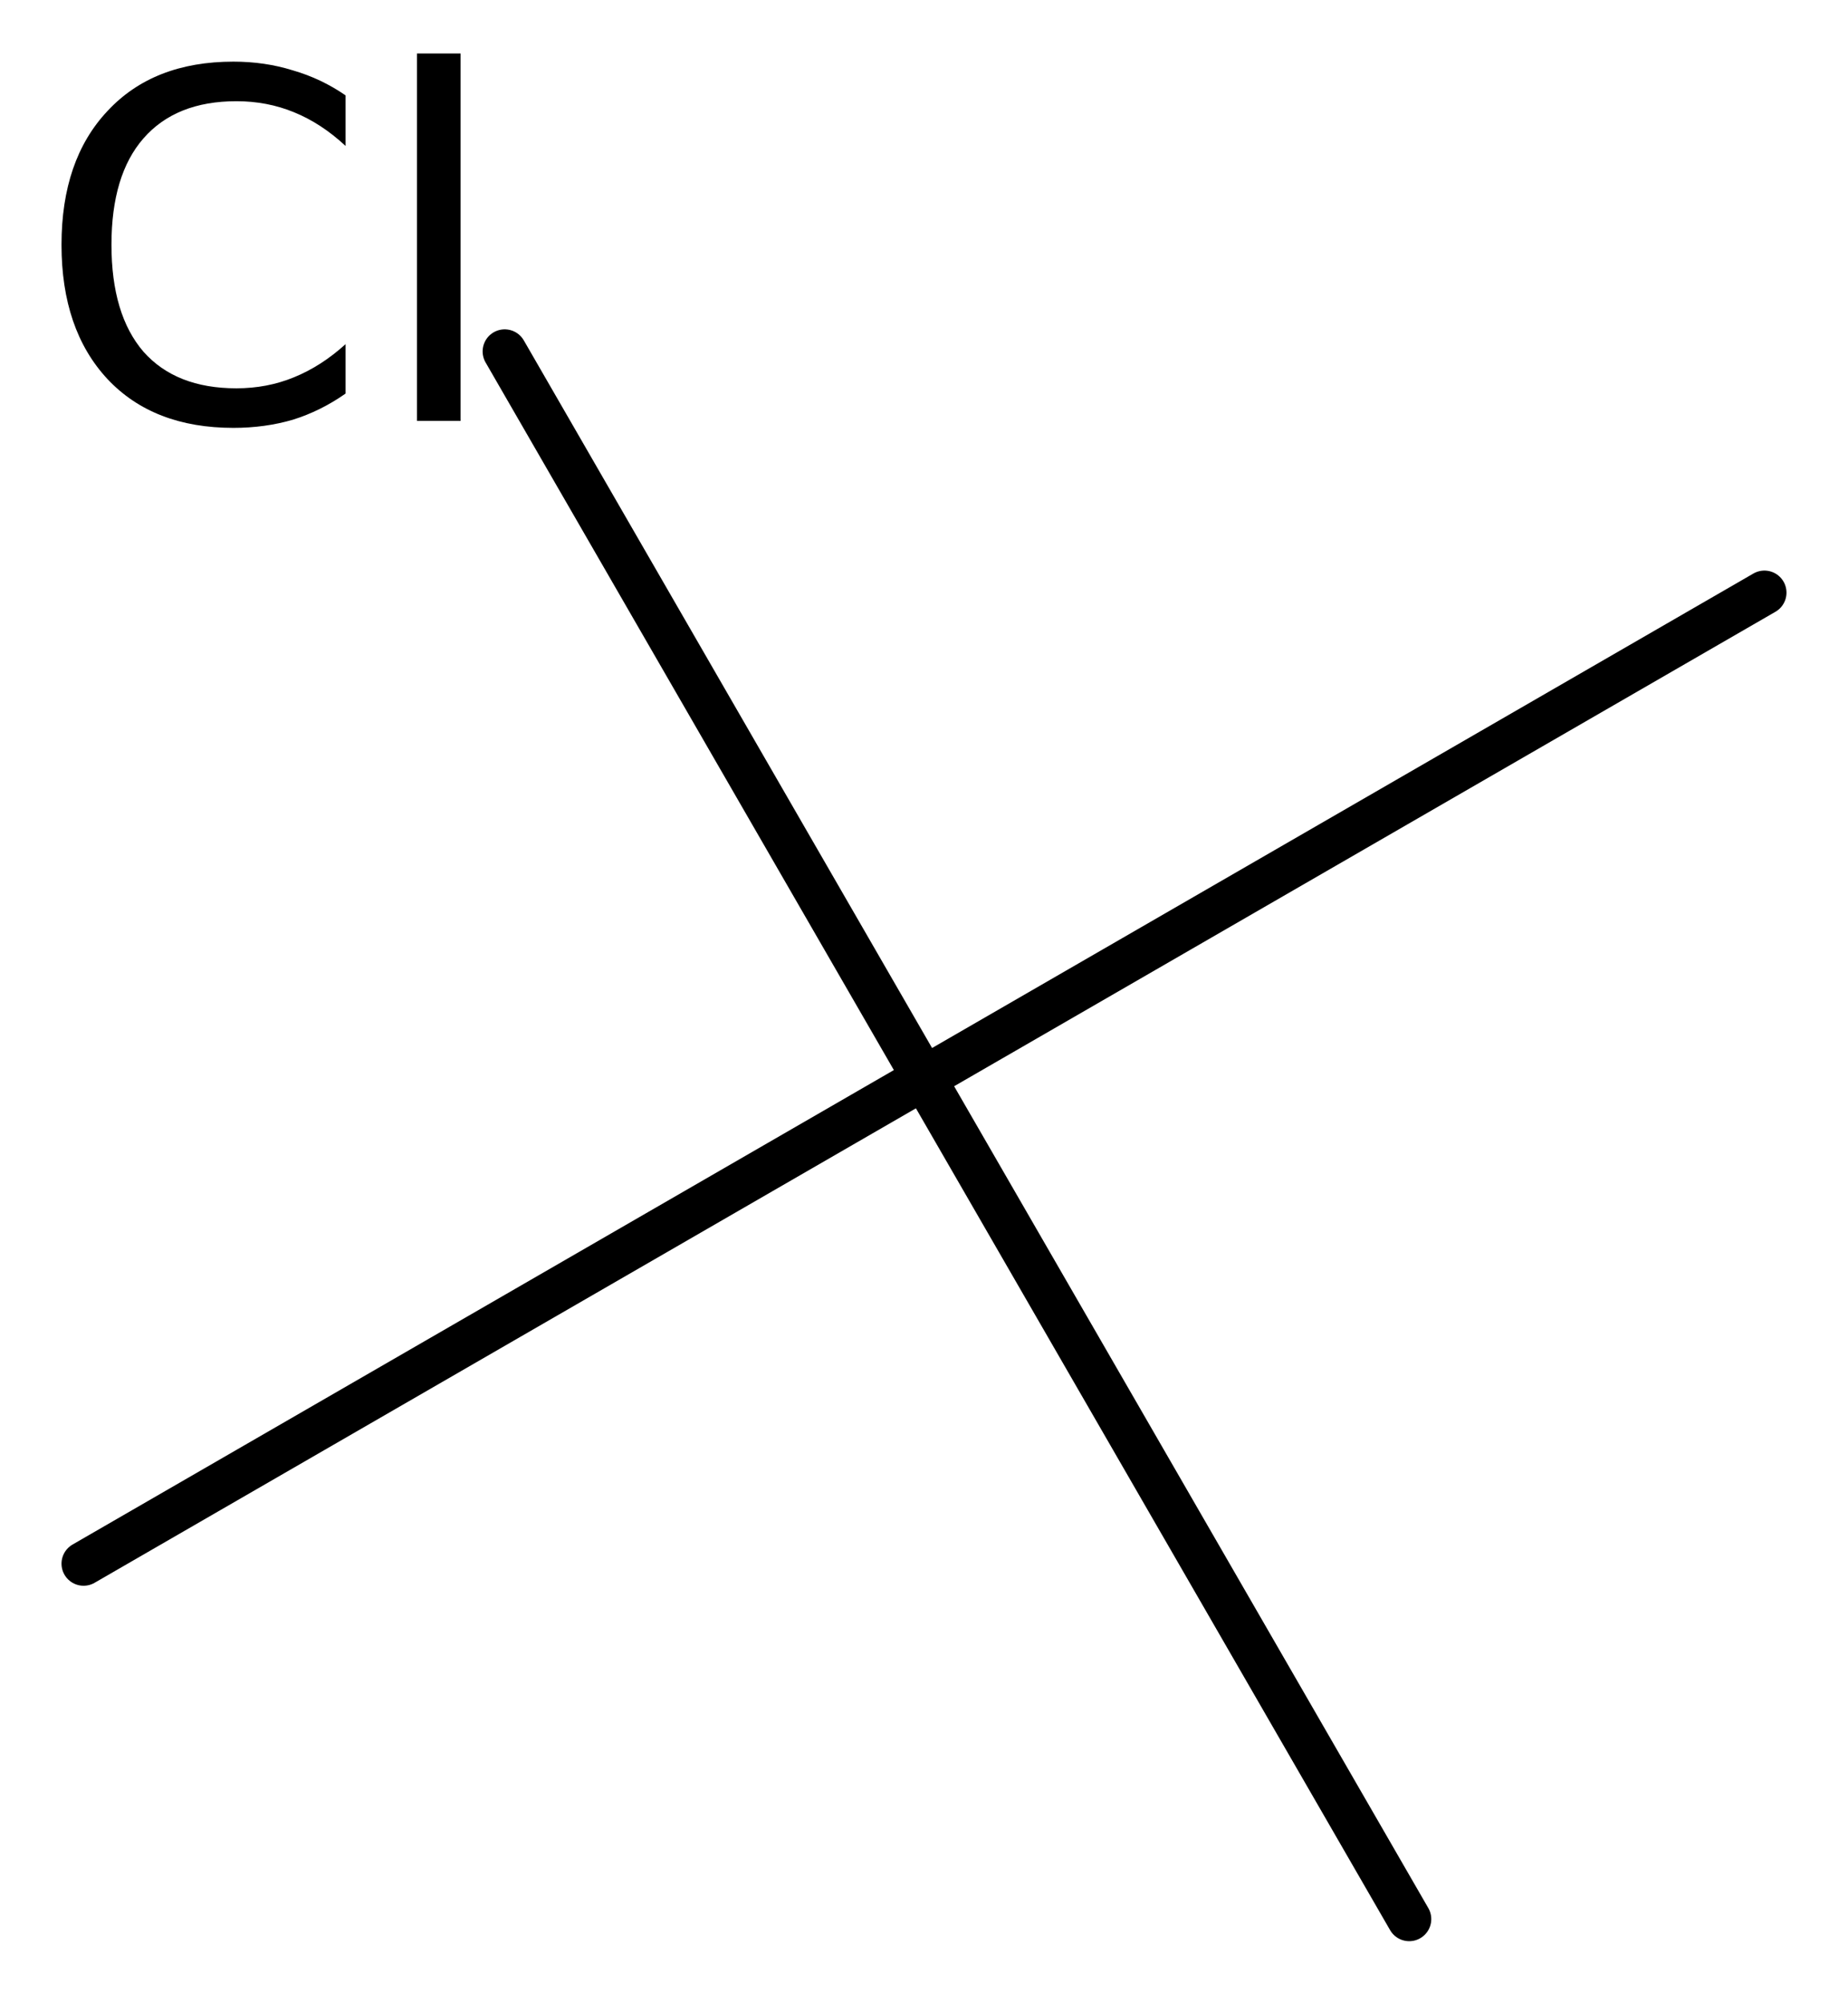<?xml version='1.0' encoding='UTF-8'?>
<!DOCTYPE svg PUBLIC "-//W3C//DTD SVG 1.1//EN" "http://www.w3.org/Graphics/SVG/1.1/DTD/svg11.dtd">
<svg version='1.2' xmlns='http://www.w3.org/2000/svg' xmlns:xlink='http://www.w3.org/1999/xlink' width='19.348mm' height='20.955mm' viewBox='0 0 19.348 20.955'>
  <desc>Generated by the Chemistry Development Kit (http://github.com/cdk)</desc>
  <g stroke-linecap='round' stroke-linejoin='round' stroke='#000000' stroke-width='.462' fill='#000000'>
    <rect x='.0' y='.0' width='20.0' height='21.0' fill='#FFFFFF' stroke='none'/>
    <g id='mol1' class='mol'>
      <line id='mol1bnd1' class='bond' x1='.875' y1='16.361' x2='9.674' y2='11.281'/>
      <line id='mol1bnd2' class='bond' x1='9.674' y1='11.281' x2='14.754' y2='20.08'/>
      <line id='mol1bnd3' class='bond' x1='9.674' y1='11.281' x2='18.473' y2='6.201'/>
      <line id='mol1bnd4' class='bond' x1='9.674' y1='11.281' x2='5.284' y2='3.677'/>
      <path id='mol1atm5' class='atom' d='M3.618 .998v.529q-.255 -.237 -.541 -.353q-.28 -.115 -.602 -.115q-.633 -.0 -.973 .389q-.335 .383 -.335 1.113q.0 .73 .335 1.119q.34 .383 .973 .383q.322 .0 .602 -.115q.286 -.116 .541 -.347v.517q-.261 .183 -.553 .274q-.292 .085 -.621 .085q-.839 .0 -1.319 -.511q-.481 -.517 -.481 -1.405q.0 -.888 .481 -1.399q.48 -.517 1.319 -.517q.329 .0 .621 .091q.298 .086 .553 .262zM4.366 .56h.456v3.844h-.456v-3.844z' stroke='none'/>
    </g>
  </g>
</svg>
